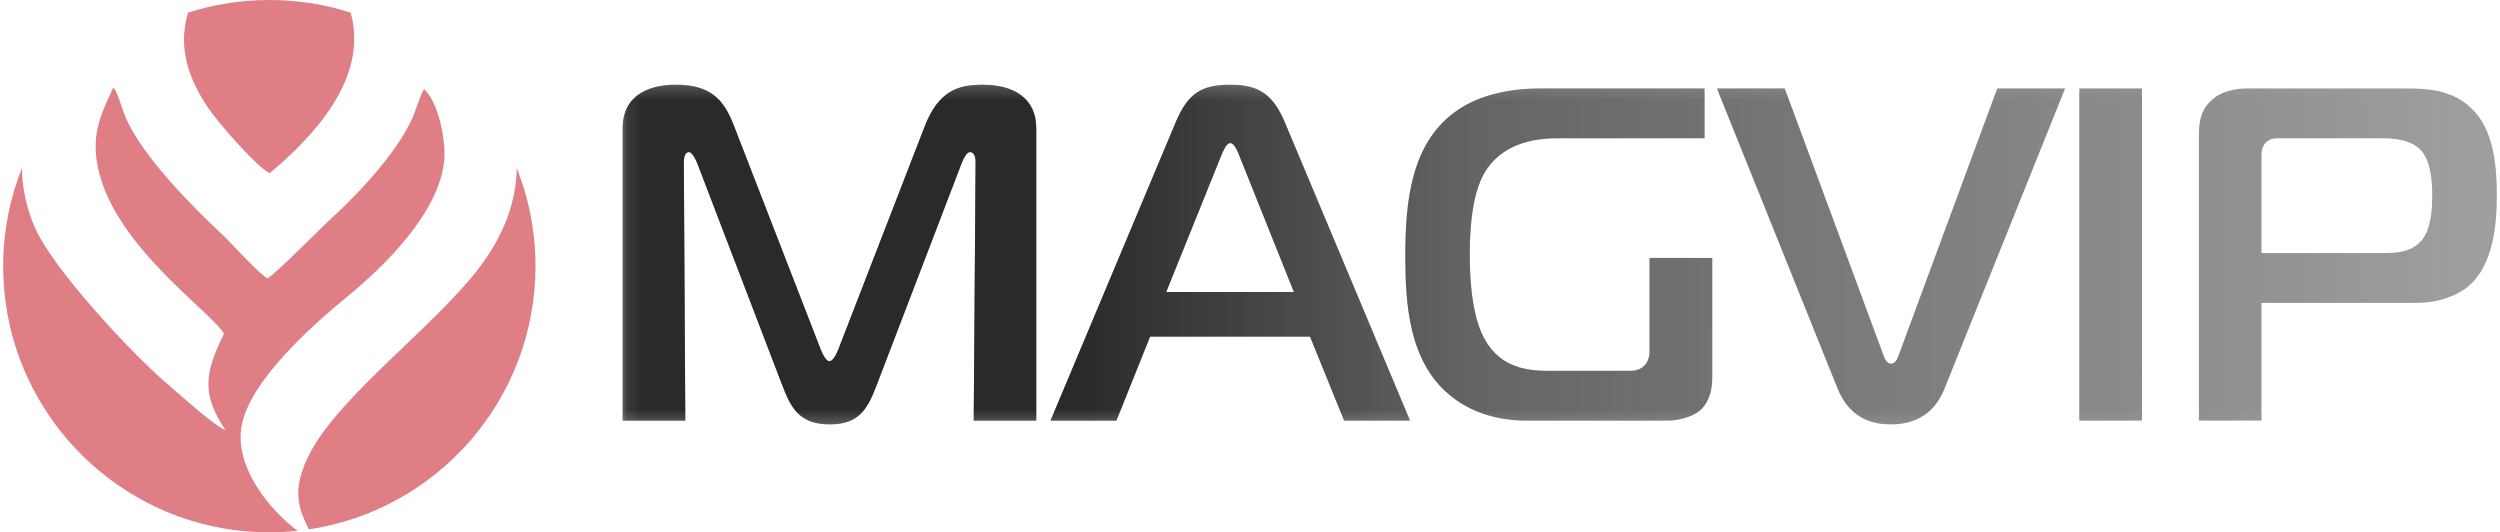 <svg xmlns="http://www.w3.org/2000/svg" xmlns:xlink="http://www.w3.org/1999/xlink" xmlns:xodm="http://www.corel.com/coreldraw/odm/2003" width="526" height="112" style="shape-rendering:geometricPrecision; text-rendering:geometricPrecision; image-rendering:optimizeQuality; fill-rule:evenodd; clip-rule:evenodd" viewBox="0 0 185.74 39.65"><defs><style>.fil0 {fill:#E07E86} .fil1 {fill:#9D9E9E;fill-rule:nonzero} .fil2 {fill:#2B2A29;fill-rule:nonzero}</style><mask id="id0"><linearGradient id="id1" gradientUnits="userSpaceOnUse" x1="80.49" y1="19.18" x2="183.72" y2="19.92"><stop offset="0" style="stop-opacity:1; stop-color:white"/><stop offset=".278" style="stop-opacity:0.502; stop-color:white"/><stop offset="1" style="stop-opacity:0; stop-color:white"/></linearGradient><rect style="fill:url(#id1)" x="46.14" y="6.31" width="139.6" height="25.3"/></mask><mask id="id2"><linearGradient id="id3" gradientUnits="userSpaceOnUse" x1="80.49" y1="19.18" x2="183.72" y2="19.92"><stop offset="0" style="stop-opacity:1; stop-color:white"/><stop offset=".278" style="stop-opacity:0.502; stop-color:white"/><stop offset="1" style="stop-opacity:0; stop-color:white"/></linearGradient><rect style="fill:url(#id3)" x="46.14" y="6.31" width="139.6" height="25.3"/></mask></defs><g id="Слой_x0020_1"><path class="fil0" d="M19.82.0c2.12.0 4.15.33 6.06.94 1.38 4.87-2.8 9.26-6.03 11.96-.98-.46-3.91-3.86-4.58-4.86-1.33-1.98-2.33-4.36-1.5-7.1 1.91-.61 3.94-.94 6.05-.94zm18.43 12.5c.9 2.27 1.4 4.74 1.4 7.32.0 9.95-7.33 18.19-16.88 19.61-.69-1.42-1.42-2.88.13-5.77 2.26-4.24 9.13-9.29 12.47-13.6 1.99-2.57 2.86-5.15 2.88-7.56zM21.93 39.54c-.69.07-1.4.11-2.11.11C8.88 39.65.0 30.77.0 19.82c0-2.58.5-5.05 1.4-7.31.01 1.37.29 2.82.9 4.3 1.21 2.98 7.13 9.42 10.1 11.94.7.6 3.48 3.1 4.15 3.27-1.8-2.67-1.53-4.26-.11-7.15-.73-1.5-8.11-6.45-9.37-12.32-.57-2.67.3-4.17 1.13-6.03.35.37.57 1.38.92 2.22 1.21 2.84 4.85 6.54 7.23 8.76.89.84 2.6 2.82 3.35 3.24.73-.48 3.96-3.76 4.9-4.62 1.99-1.82 4.6-4.66 5.78-7.11.34-.69.58-1.69.96-2.37.99.81 1.67 3.68 1.51 5.33-.39 3.88-4.41 7.82-7.23 10.13-2.65 2.18-7.31 6.32-7.87 9.68-.5 3.02 2.06 6.17 4.18 7.76z"/><g id="_934813024"><g><path class="fil1" d="M71.4 12.14c.11-.28.36-.81.6-.81.15.0.43.07.43.74l-.14 19.26h4.66V9.56c0-2.26-1.69-3.25-3.99-3.25-1.77.0-3.29.39-4.35 3.18l-6.39 16.5c-.21.53-.46.92-.67.92-.22.0-.46-.39-.67-.92l-6.4-16.5c-.67-1.73-1.48-3.18-4.35-3.18-.7.0-3.99.04-3.99 3.25v21.77h4.67l-.11-19.26c0-.11.0-.74.39-.74.21.0.49.53.6.81l6.32 16.5c.6 1.55 1.17 2.97 3.54 2.97 2.19.0 2.82-1.1 3.53-2.97l6.32-16.5zm6.61 19.19h4.91l2.51-6.26h11.91l2.54 6.26h4.91L95.46 9.1c-.88-2.08-1.94-2.79-4.06-2.79-2.22.0-3.18.71-4.06 2.79l-9.33 22.23zm12.68-19.65c.15-.35.39-1.02.71-1.02s.57.67.71 1.02l4.03 10.07h-9.51l4.06-10.07zm36.61 7.53h-4.67v6.75c0 .38.0.88-.38 1.27-.39.39-.82.39-1.24.39h-6.04c-1.98.0-3.71-.53-4.74-2.58-.39-.78-.99-2.48-.99-6.08.0-3.57.6-5.19 1.03-5.97.95-1.73 2.79-2.69 5.47-2.69h10.99v-3.71h-12.29c-2.37.0-4.45.53-5.97 1.52-3.64 2.37-4.03 6.93-4.03 10.99.0 3.46.25 7.77 3.25 10.28 1.13.96 3 1.95 5.76 1.95h10.53c.7.0 1.76-.22 2.4-.75.46-.39.92-1.16.92-2.43v-8.94z"/><path class="fil1" d="M132.7 6.59h-5.05l8.98 22.33c.98 2.44 2.86 2.69 3.99 2.69 2.51.0 3.53-1.52 3.99-2.69l8.97-22.33h-5.05l-7.38 19.97c-.07.17-.21.53-.53.53s-.46-.36-.53-.53L132.7 6.59zm26.61 24.74V6.59h-4.67v24.74h4.67zm8.9.0v-8.77h11.59c1.45.0 2.86-.46 3.78-1.2 1.94-1.59 2.16-4.77 2.16-6.78.0-2.09-.18-4.88-1.88-6.5-1.52-1.49-3.6-1.49-4.91-1.49h-11.76c-.85.0-1.98.15-2.79.96-.85.85-.85 1.83-.85 2.75v21.03h4.66zm0-12.48v-7.06c0-.43.0-.85.32-1.17.35-.35.78-.32 1.09-.32h7.53c.78.0 2.08.04 2.9.85.77.81.88 2.3.88 3.39.0.96-.07 2.55-.81 3.39-.81.92-2.02.92-3.04.92h-8.87z"/></g><g><path class="fil2" style="mask:url(#id0)" d="M71.4 12.14c.11-.28.36-.81.6-.81.15.0.43.07.43.74l-.14 19.26h4.66V9.56c0-2.26-1.69-3.25-3.99-3.25-1.77.0-3.29.39-4.35 3.18l-6.39 16.5c-.21.53-.46.92-.67.92-.22.0-.46-.39-.67-.92l-6.4-16.5c-.67-1.73-1.48-3.18-4.35-3.18-.7.0-3.99.04-3.99 3.25v21.77h4.67l-.11-19.26c0-.11.0-.74.39-.74.21.0.49.53.6.81l6.32 16.5c.6 1.55 1.17 2.97 3.54 2.97 2.19.0 2.82-1.1 3.53-2.97l6.32-16.5zm6.61 19.19h4.91l2.51-6.26h11.91l2.54 6.26h4.91L95.46 9.1c-.88-2.08-1.94-2.79-4.06-2.79-2.22.0-3.18.71-4.06 2.79l-9.33 22.23zm12.68-19.65c.15-.35.39-1.02.71-1.02s.57.67.71 1.02l4.03 10.07h-9.51l4.06-10.07zm36.61 7.53h-4.67v6.75c0 .38.0.88-.38 1.27-.39.39-.82.39-1.24.39h-6.04c-1.98.0-3.71-.53-4.74-2.58-.39-.78-.99-2.48-.99-6.08.0-3.57.6-5.19 1.03-5.97.95-1.73 2.79-2.69 5.47-2.69h10.99v-3.71h-12.29c-2.37.0-4.45.53-5.97 1.52-3.64 2.37-4.03 6.93-4.03 10.99.0 3.46.25 7.77 3.25 10.28 1.13.96 3 1.95 5.76 1.95h10.53c.7.0 1.76-.22 2.4-.75.46-.39.92-1.16.92-2.43v-8.94z"/><path class="fil2" style="mask:url(#id2)" d="M132.7 6.59h-5.05l8.98 22.33c.98 2.44 2.86 2.69 3.99 2.69 2.51.0 3.53-1.52 3.99-2.69l8.97-22.33h-5.05l-7.38 19.97c-.07.17-.21.53-.53.53s-.46-.36-.53-.53L132.7 6.59zm26.61 24.74V6.59h-4.67v24.74h4.67zm8.9.0v-8.77h11.59c1.45.0 2.86-.46 3.78-1.2 1.94-1.59 2.16-4.77 2.16-6.78.0-2.09-.18-4.88-1.88-6.5-1.52-1.49-3.6-1.49-4.91-1.49h-11.76c-.85.0-1.98.15-2.79.96-.85.85-.85 1.83-.85 2.75v21.03h4.66zm0-12.48v-7.06c0-.43.0-.85.32-1.17.35-.35.78-.32 1.09-.32h7.53c.78.0 2.08.04 2.9.85.77.81.88 2.3.88 3.39.0.96-.07 2.55-.81 3.39-.81.92-2.02.92-3.04.92h-8.87z"/></g></g></g></svg>